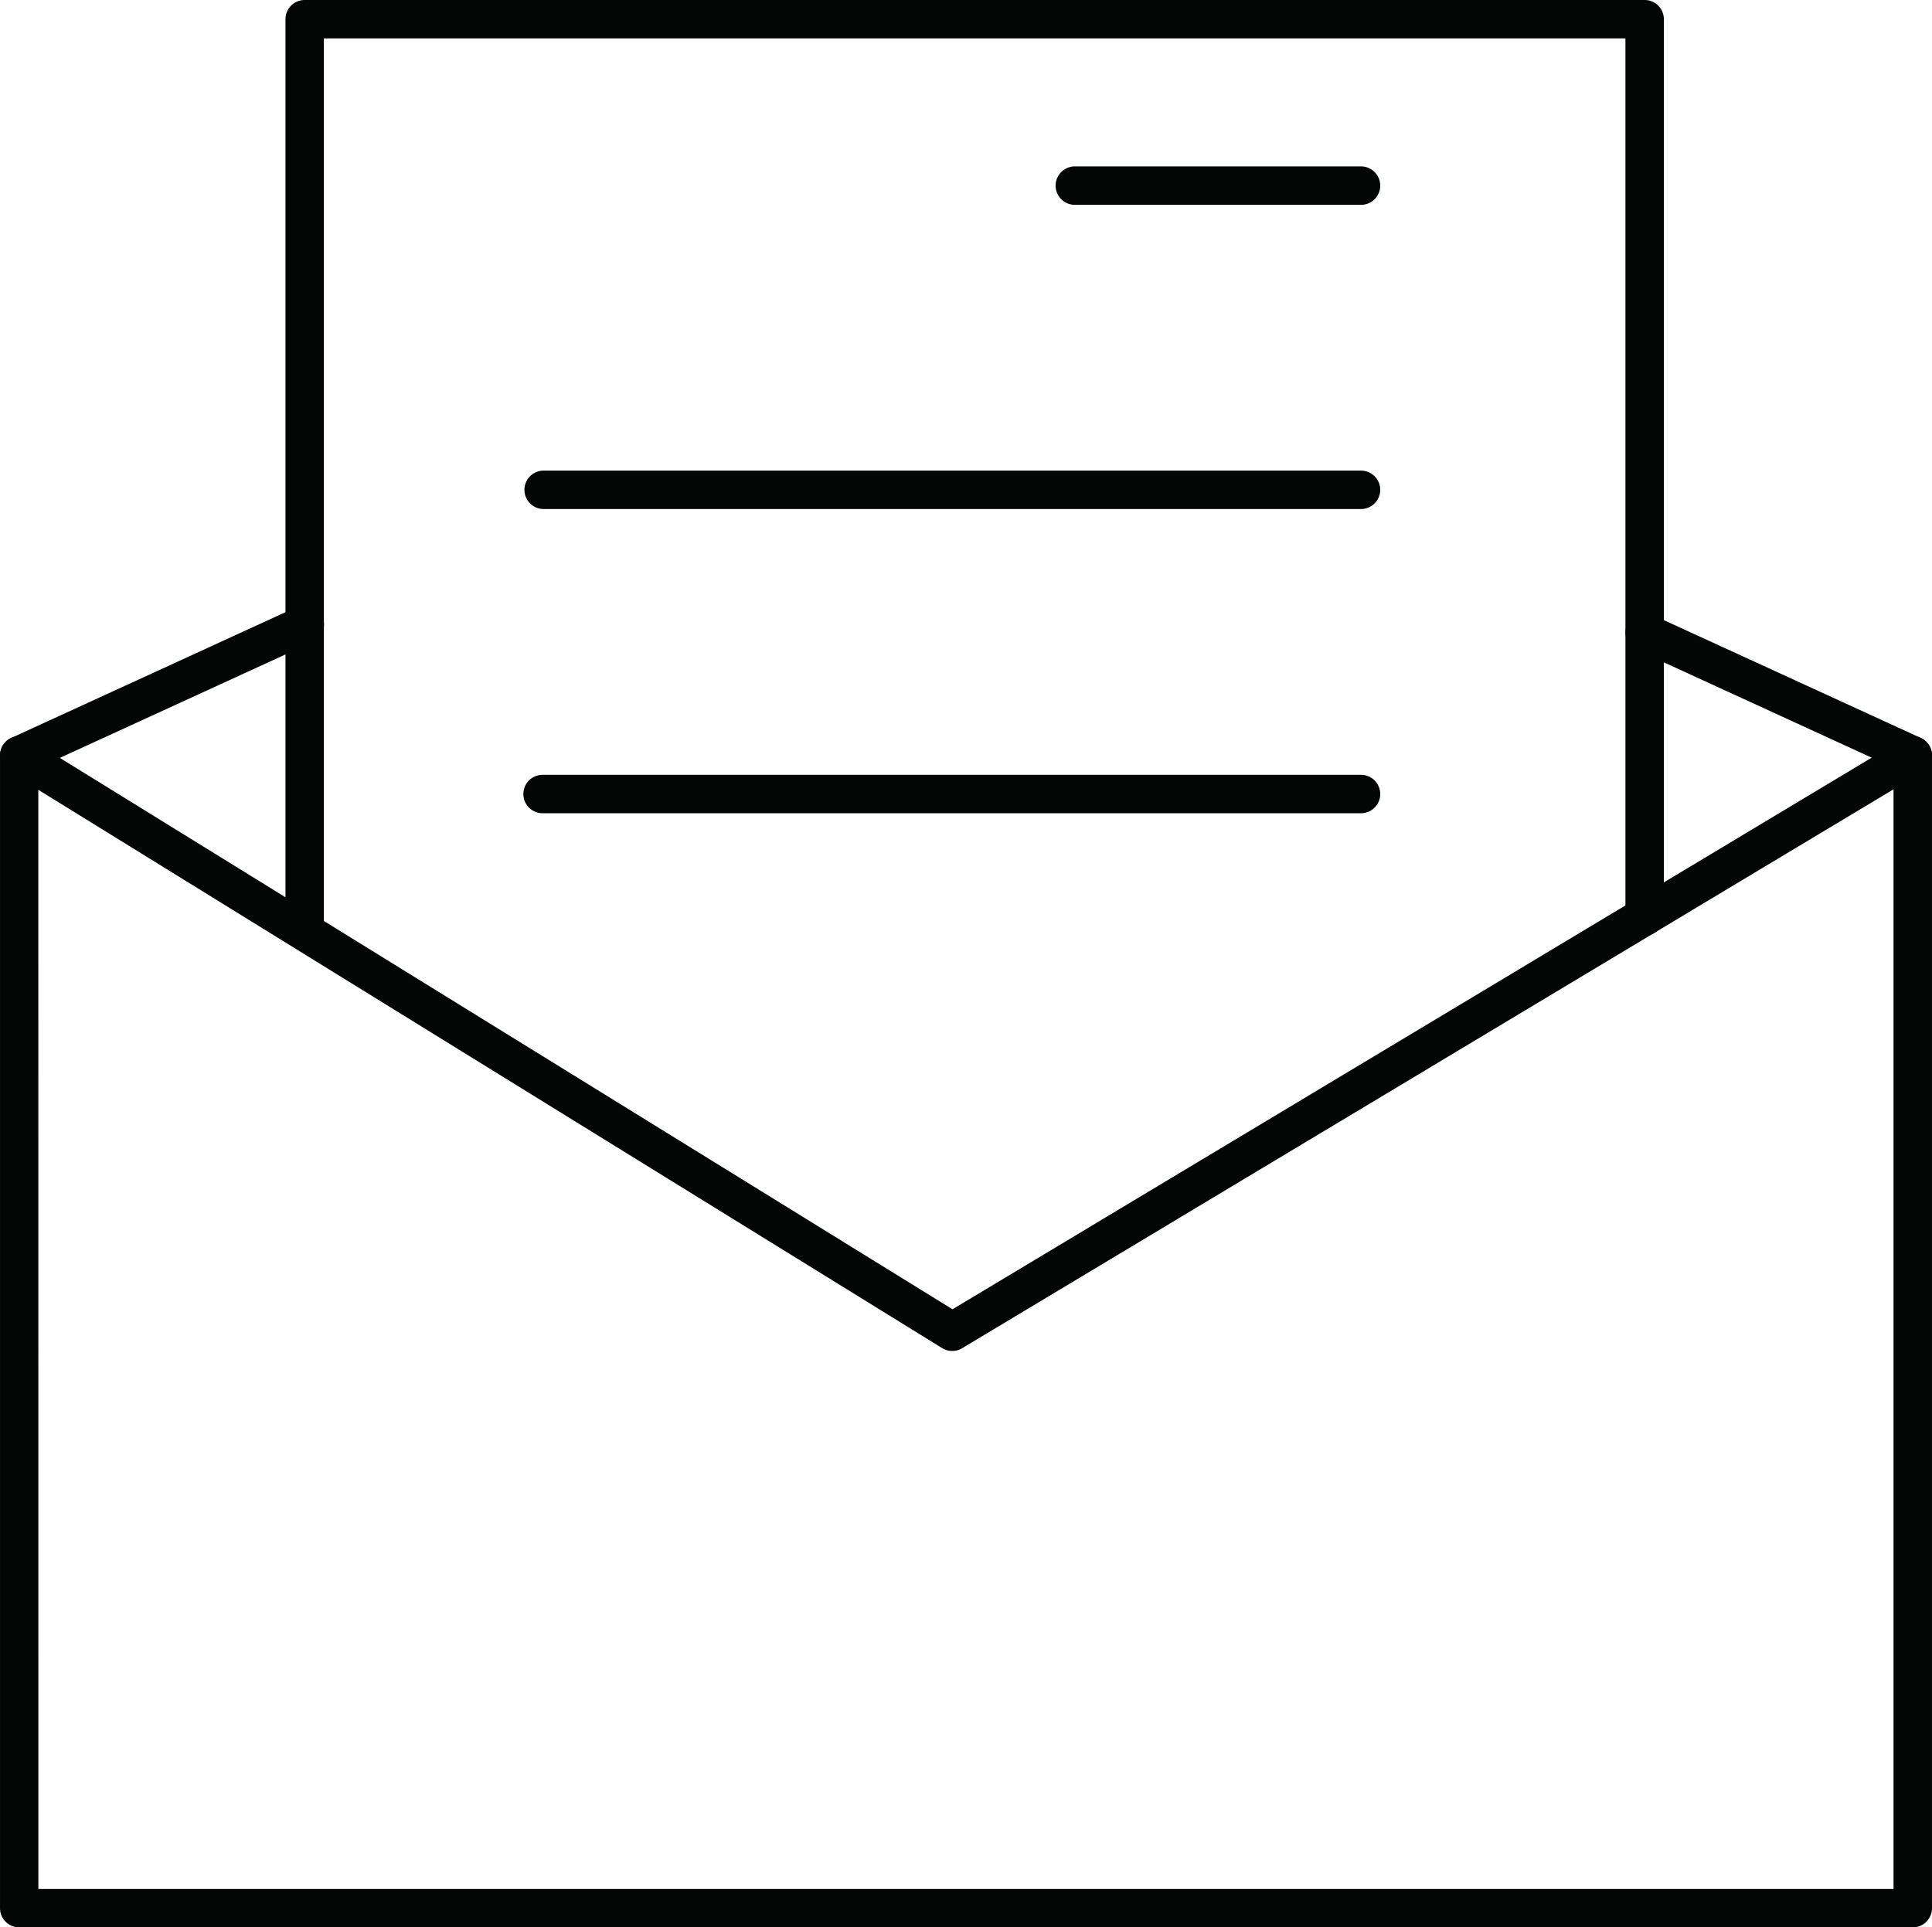<svg xmlns="http://www.w3.org/2000/svg" width="133.17" height="132.875" viewBox="0 0 133.17 132.875"><defs><style>.a{fill:#040505;}</style></defs><g transform="translate(360.303 -0.079)"><g transform="translate(-360.302 50.831)"><path class="a" d="M-228.458,120.543h-130.52a1.322,1.322,0,0,1-1.324-1.324V39.745a1.324,1.324,0,0,1,.679-1.157,1.319,1.319,0,0,1,1.34.03l63.634,39.314,65.511-39.322a1.323,1.323,0,0,1,1.333-.017,1.321,1.321,0,0,1,.671,1.152V119.22A1.322,1.322,0,0,1-228.458,120.543Zm-129.2-2.647h127.873V42.084l-64.2,38.533a1.323,1.323,0,0,1-1.377-.008l-62.3-38.49Z" transform="translate(360.302 -38.42)"/></g><g transform="translate(-340.625 0.079)"><path class="a" d="M-344.113,64.8a1.323,1.323,0,0,1-1.324-1.324V1.4A1.323,1.323,0,0,1-344.113.079h92.362A1.323,1.323,0,0,1-250.428,1.4V63.259a1.323,1.323,0,0,1-1.324,1.324,1.324,1.324,0,0,1-1.324-1.324V2.726H-342.79V63.479A1.323,1.323,0,0,1-344.113,64.8Z" transform="translate(345.437 -0.079)"/></g><g transform="translate(-287.541 11.553)"><path class="a" d="M-284.283,11.394H-304.01a1.323,1.323,0,0,1-1.324-1.324,1.322,1.322,0,0,1,1.324-1.324h19.727a1.322,1.322,0,0,1,1.324,1.324A1.323,1.323,0,0,1-284.283,11.394Z" transform="translate(305.334 -8.747)"/></g><g transform="translate(-324.154 32.525)"><path class="a" d="M-275.33,27.238h-56.34a1.323,1.323,0,0,1-1.324-1.324,1.323,1.323,0,0,1,1.324-1.324h56.34a1.323,1.323,0,0,1,1.324,1.324A1.323,1.323,0,0,1-275.33,27.238Z" transform="translate(332.994 -24.591)"/></g><g transform="translate(-324.227 53.498)"><path class="a" d="M-275.312,43.082h-56.413a1.323,1.323,0,0,1-1.324-1.324,1.322,1.322,0,0,1,1.324-1.324h56.413a1.322,1.322,0,0,1,1.324,1.324A1.323,1.323,0,0,1-275.312,43.082Z" transform="translate(333.049 -40.435)"/></g><g transform="translate(-248.263 42.357)"><path class="a" d="M-255.857,43.141a1.322,1.322,0,0,1-.551-.12l-18.48-8.476a1.325,1.325,0,0,1-.653-1.755,1.329,1.329,0,0,1,1.755-.651l18.481,8.476a1.325,1.325,0,0,1,.653,1.755A1.327,1.327,0,0,1-255.857,43.141Z" transform="translate(275.661 -32.019)"/></g><g transform="translate(-360.303 41.81)"><path class="a" d="M-358.977,43.275a1.325,1.325,0,0,1-1.2-.772,1.323,1.323,0,0,1,.651-1.755l19.677-9.024a1.328,1.328,0,0,1,1.755.651,1.323,1.323,0,0,1-.651,1.755l-19.677,9.024A1.317,1.317,0,0,1-358.977,43.275Z" transform="translate(360.303 -31.605)"/></g></g></svg>